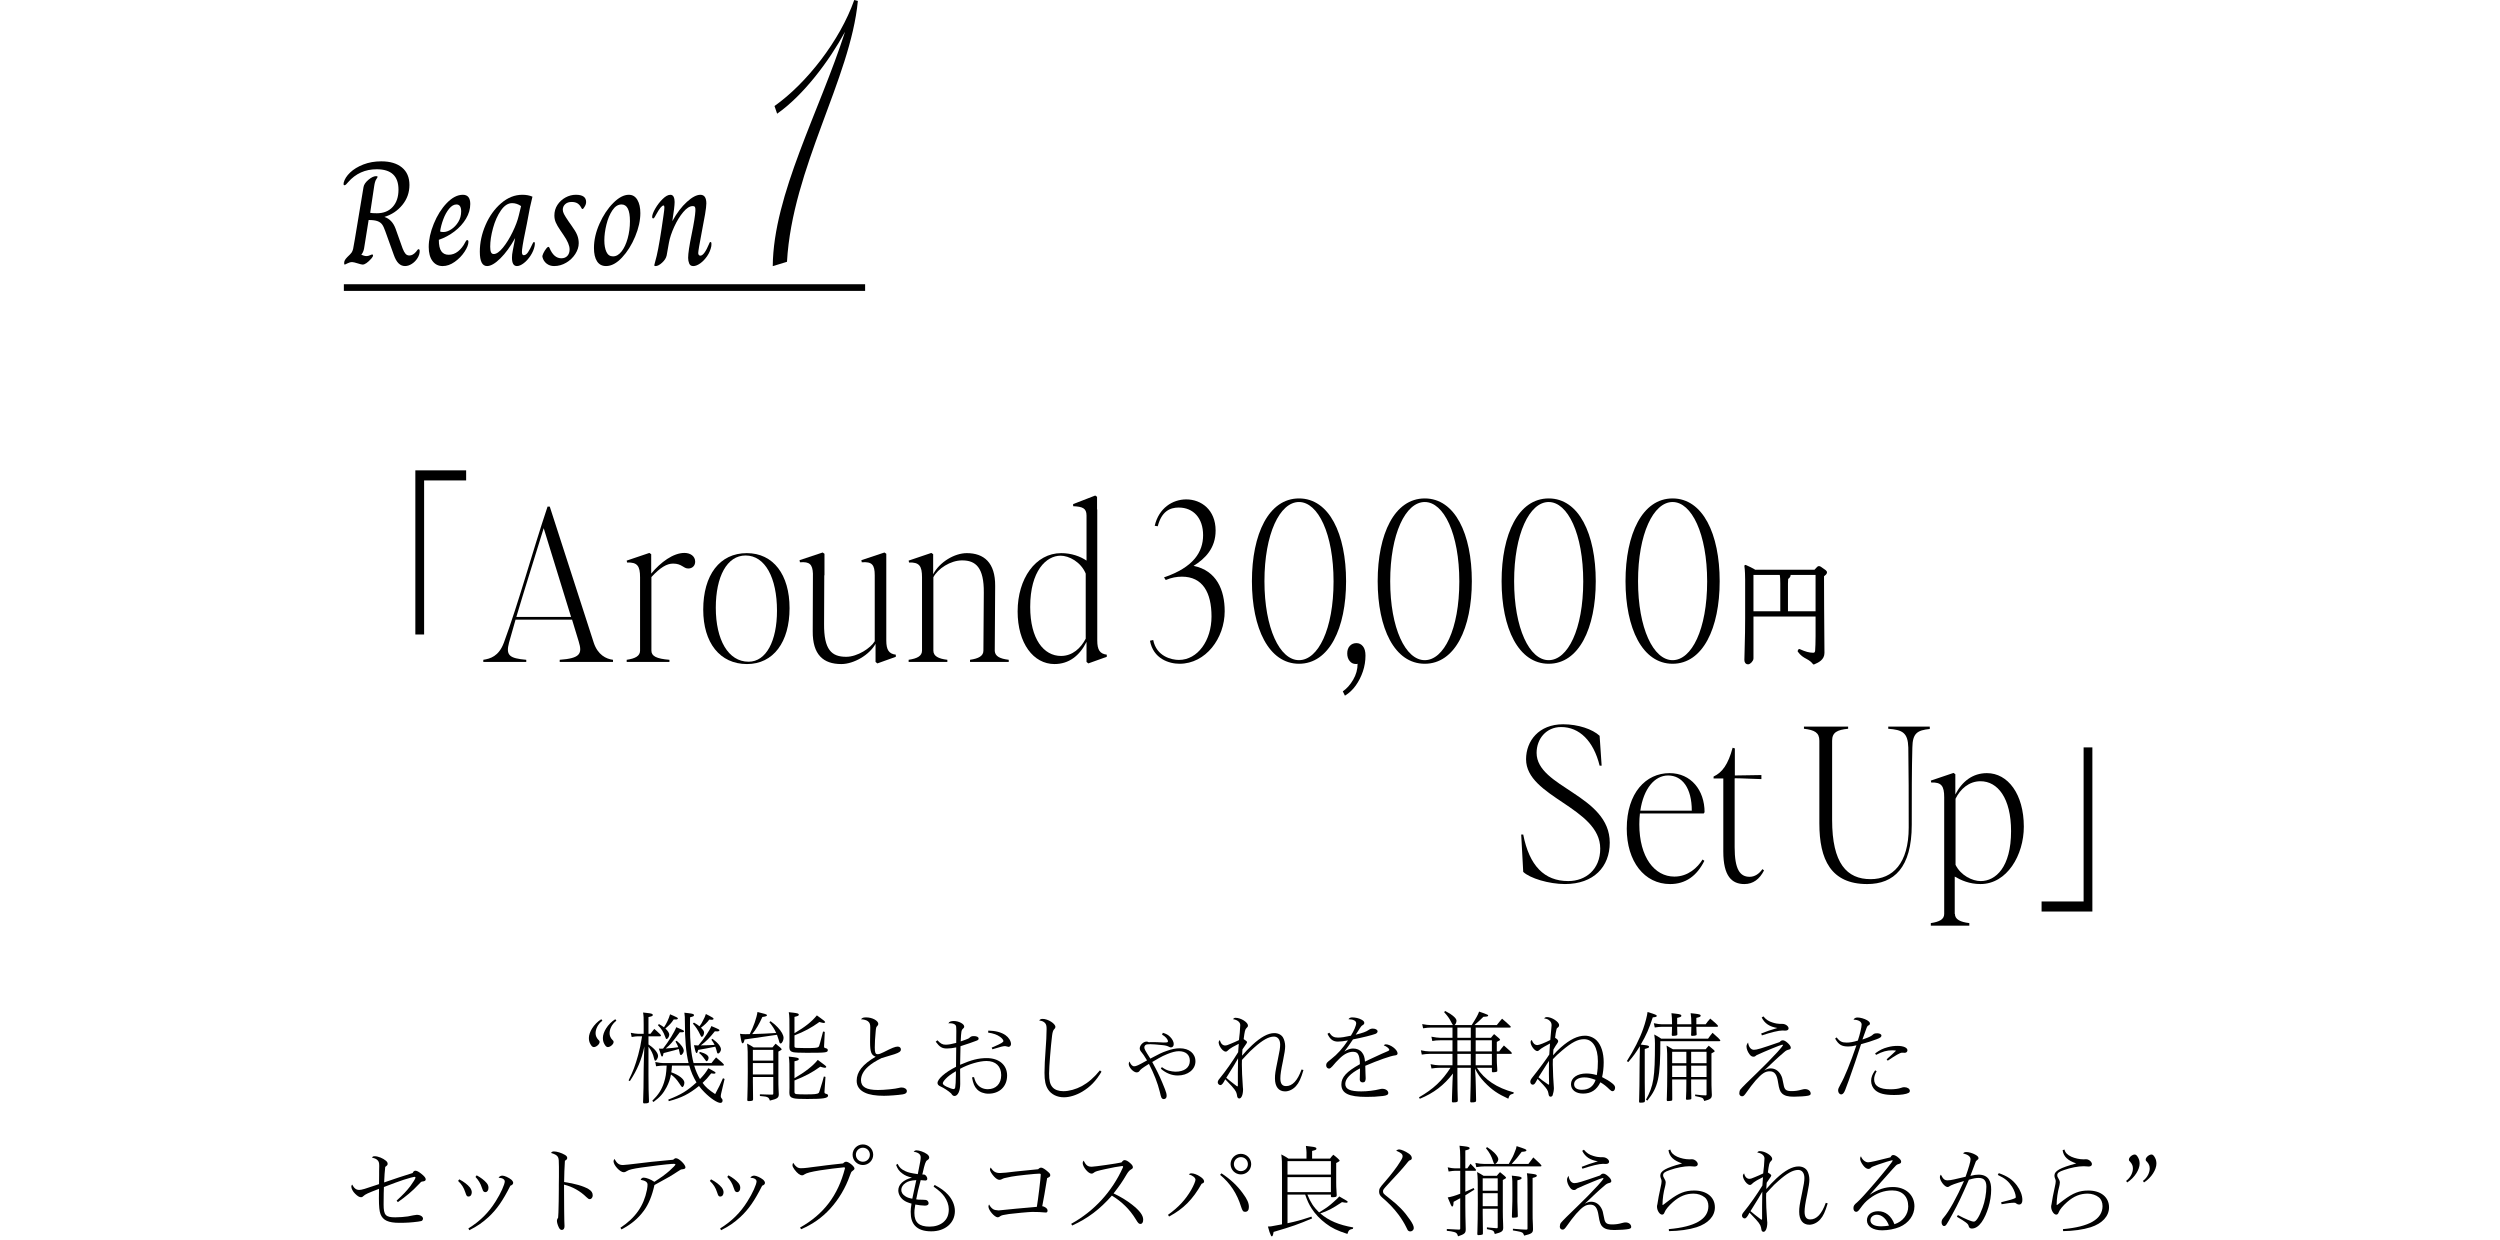 <?xml version="1.0" encoding="UTF-8"?>
<svg id="_レイヤー_2" data-name="レイヤー 2" xmlns="http://www.w3.org/2000/svg" width="375" height="186" viewBox="0 0 375 186">
  <g id="_基本" data-name="基本">
    <g>
      <g>
        <g>
          <path d="M90.358,153.104c-.735.555-1.02,1.32-1.02,1.875,0,.18.03.345.09.495.09.21.18.345.27.435.21.195.24.255.24.405,0,.33-.51.75-.855.75-.27,0-.405-.24-.555-.51-.15-.285-.195-.555-.195-.87,0-.84.705-2.07,1.86-2.805l.165.225ZM92.458,153.104c-.735.555-1.02,1.32-1.02,1.875,0,.18.03.345.09.495.09.21.18.345.27.435.21.195.24.255.24.405,0,.33-.51.75-.855.75-.27,0-.405-.24-.555-.51-.15-.285-.195-.555-.195-.87,0-.84.705-2.07,1.86-2.805l.165.225Z"/>
          <path d="M97.271,161.219c0,1.5.03,3.135.075,3.96v.06c0,.21-.15.27-.705.27-.15,0-.18-.045-.18-.255,0-.075,0-.195.015-.36.045-.78.06-2.34.075-4.604,0-.66.06-2.445.105-3.33-.405,1.965-1.065,3.525-2.175,5.205l-.195-.105c.705-1.44.975-2.16,1.44-3.81.255-.93.375-1.515.585-2.805h-.585c-.24,0-.57.03-.975.105l-.135-.63c.45.09.84.15,1.11.15h.825v-1.32c0-1.17,0-1.26-.09-1.875.285.045.51.06.645.075.615.06.81.135.81.285,0,.165-.06.195-.645.33v2.505h.3c.225-.3.36-.48.57-.735.33.27.45.39.585.525.12.105.21.195.225.21.135.12.195.195.195.27,0,.06-.06.105-.135.105h-1.74v1.23q.06.03.135.09c.795.54,1.305,1.185,1.305,1.65,0,.27-.255.69-.405.69-.105,0-.135-.06-.21-.375-.12-.6-.42-1.2-.825-1.725v4.215ZM100.796,159.839c-.045.615-.06.795-.105,1.005,1.185.42,1.965,1.05,1.965,1.56,0,.33-.165.66-.315.66q-.105,0-.51-.645c-.33-.51-.72-.915-1.185-1.245-.12.675-.33,1.275-.66,1.905-.51.96-.96,1.47-1.965,2.22l-.18-.18c.93-.915,1.41-1.665,1.755-2.73.255-.825.33-1.275.405-2.55h-.495c-.285,0-.615.03-1.095.105l-.12-.645c.54.12.93.165,1.215.165h3.78c-.39-1.605-.555-3.45-.555-6.3,0-.57,0-.66-.075-1.26.285.03.51.06.645.075.6.075.795.135.795.285,0,.165-.06.195-.585.33-.015.555-.015.99-.015,1.275,0,2.445.18,4.29.54,5.595h2.685c.18-.24.39-.51.69-.855.78.645,1.185,1.02,1.185,1.125,0,.06-.06.105-.135.105h-4.335c.21.72.555,1.5.87,2.025.645-.69.87-.975,1.26-1.635.225.12.39.225.51.285.345.165.57.33.57.405s-.105.135-.24.135c-.09,0-.18-.015-.42-.045-.585.735-.735.9-1.29,1.425.465.645.93,1.05,1.89,1.68.48-.885.825-1.575,1.17-2.385l.24.12-.51,2.16c-.045.18-.06.33-.06.45,0,.105.03.18.105.27.135.15.165.21.165.345,0,.225-.12.36-.33.36-.465,0-1.485-.675-2.4-1.605-.3-.3-.54-.57-.81-.93-1.545,1.23-2.55,1.74-4.53,2.28l-.075-.24c1.905-.735,2.865-1.32,4.23-2.58-.465-.765-.825-1.59-1.08-2.52h-2.595ZM98.846,153.614c.33.18.555.33.75.48.375-.54.72-1.275.915-1.95.24.105.435.18.555.24.405.165.615.3.615.375,0,.105-.12.165-.33.165h-.3c-.345.525-.66.87-1.245,1.35.39.375.585.69.585.93,0,.255-.225.645-.39.645-.105,0-.12-.03-.24-.375-.24-.675-.54-1.155-1.08-1.71l.165-.15ZM101.501,156.119c.675.555,1.065,1.11,1.065,1.515,0,.225-.255.615-.42.615-.12,0-.165-.09-.21-.375-.03-.165-.06-.315-.12-.525-.42.135-.93.27-1.305.36-.315.075-.51.135-.975.255-.09.45-.12.51-.225.51s-.105,0-.48-1.185c.21.015.27.015.375.015,0,0,.09,0,.255-.015.825-1.05,1.74-2.535,1.979-3.21.24.105.435.18.555.24.42.165.615.285.615.36,0,.12-.12.165-.375.165h-.27c-1.23,1.635-1.395,1.83-2.115,2.43,1.005-.075,1.335-.105,1.89-.195-.09-.255-.21-.51-.42-.855l.18-.105ZM104.096,153.389c.39.225.63.39.825.555.285-.375.33-.465.585-.975.03-.06.06-.12.075-.15.075-.12.075-.15.105-.21,0,0,0-.015.015-.03.075-.165.105-.24.18-.48.24.12.42.225.555.285.375.18.6.345.6.42,0,.105-.105.165-.255.165-.09,0-.18-.015-.39-.03-.285.405-.735.84-1.245,1.215.375.39.465.54.465.75,0,.27-.18.615-.33.615-.105,0-.12-.015-.27-.345-.315-.66-.615-1.125-1.08-1.635l.165-.15ZM104.171,157.094c-.03-.105-.045-.21-.075-.315q.345.03.645.045c.585-.69.78-.945,1.26-1.665.33-.48.585-.93.705-1.245.255.105.45.18.57.24.42.165.645.3.645.375,0,.12-.135.18-.345.18-.03,0-.12,0-.345-.015-.78.975-1.32,1.53-2.115,2.115.435,0,1.725-.045,2.07-.075-.12-.255-.225-.435-.48-.78l.165-.135c.84.63,1.275,1.17,1.275,1.605,0,.24-.24.6-.42.6-.12,0-.15-.045-.225-.375-.045-.195-.105-.375-.21-.645-.87.18-1.98.39-2.565.48-.03.075-.045.15-.06.195-.045.21-.09.27-.18.27-.045,0-.06-.015-.09-.06-.045-.06-.105-.255-.15-.465l-.075-.33ZM104.996,157.784c.84.225,1.29.54,1.29.885,0,.225-.15.51-.285.51-.075,0-.09,0-.24-.225-.345-.495-.57-.75-.9-1.005l.135-.165Z"/>
          <path d="M110.996,155.069c.315.045.495.06.81.06,0,0,.585-.015.66-.015.54-1.05,1.035-2.43,1.155-3.315,1.125.27,1.425.36,1.425.48,0,.135-.15.195-.69.27-.48,1.065-.945,1.86-1.53,2.565,1.05-.03,2.535-.09,3.6-.165-.225-.54-.51-.975-1.02-1.62l.18-.15c.54.405.81.63,1.065.915.57.6.885,1.17.885,1.605,0,.345-.24.825-.435.825-.135,0-.165-.045-.3-.555-.045-.165-.105-.33-.255-.75q-2.25.345-4.86.705c-.03.105-.045.18-.06.24-.075.24-.15.33-.24.33-.045,0-.075-.03-.105-.075-.045-.09-.105-.315-.15-.57l-.06-.39-.075-.39ZM112.931,162.149c0,.765.015,2.355.03,2.67v.075c0,.21-.135.27-.66.27-.18,0-.21-.03-.21-.255,0-.075,0-.18.015-.33.03-.765.06-2.37.06-3.825,0-3.15,0-3.36-.105-4.215.36.18.675.36.99.57h2.82c.18-.225.27-.345.465-.555.66.51.915.75.915.855q0,.075-.495.33v4.125c0,.66,0,.915.03,1.62.03.375.03.54.03.645,0,.54-.21.69-1.335.96-.105-.315-.195-.435-.375-.51-.15-.075-.24-.09-.54-.12-.33-.03-.525-.06-.585-.06v-.255c1.125.045,1.305.045,1.86.045.12,0,.15-.045.15-.165v-2.475h-3.06v.6ZM115.991,157.484h-3.06v1.605h3.06v-1.605ZM112.931,161.174h3.06v-1.71h-3.06v1.71ZM119.171,156.929c0,.195.075.24.39.255.195.015.855.03,1.275.03,1.29,0,1.725-.03,1.905-.15.105-.09.15-.165.255-.585.285-1.065.435-1.65.465-1.755l.255.06-.105,2.145v.045c0,.165.045.21.24.255.24.06.315.135.315.3,0,.36-.3.39-3.195.39-.99,0-1.71-.03-1.995-.09-.39-.09-.57-.315-.57-.72v-.15l.015-.57v-.645c0-3.09,0-3.27-.105-3.915.3.03.525.06.675.075.63.075.825.135.825.285,0,.165-.075.21-.645.345v2.445c1.605-.945,2.55-1.695,3.36-2.67.255.195.465.345.6.435.405.27.645.495.645.585,0,.045-.12.12-.21.12-.105,0-.345-.06-.66-.15-1.2.87-2.265,1.44-3.735,2.01v1.62ZM119.171,163.799c0,.195.09.285.285.315.225.03.75.045,1.35.045,1.395,0,1.785-.045,1.98-.21.075-.06.09-.105.225-.54.345-1.11.39-1.245.57-1.935l.24.06-.15,2.22v.06c0,.15.045.21.225.255.24.06.315.135.315.27,0,.39-.705.51-3.12.51-1.17,0-1.725-.03-2.025-.105-.465-.105-.66-.33-.66-.78v-.165l.015-.6v-.66c0-3.225,0-3.36-.105-4.05,1.275.135,1.5.195,1.5.375,0,.15-.09.195-.645.33v2.535c1.62-.945,2.775-1.845,3.495-2.745,1.02.75,1.275.945,1.275,1.035,0,.09-.09.15-.21.15s-.36-.06-.69-.165c-1.29.915-2.145,1.365-3.87,2.07v1.725Z"/>
          <path d="M129.943,152.609c.9,0,1.8.495,1.8.975,0,.105-.045.21-.15.315-.165.15-.195.27-.24.825-.09.885-.135,1.755-.135,2.4,0,.765.09,1.005.42,1.005.225,0,.42-.06.9-.3,1.26-.645,1.755-.84,2.115-.84.285,0,.48.165.48.42,0,.3-.21.465-.96.72q-.39.135-1.935.585c-.96.48-1.455.795-1.995,1.26-.705.615-1.095,1.335-1.095,2.04,0,1.02.78,1.485,2.55,1.485,1.005,0,2.61-.165,3.149-.315q.195-.06.405-.06c.435,0,.78.24.78.54,0,.27-.195.42-.645.495-.69.105-2.025.21-2.79.21-1.23,0-2.19-.15-2.85-.465-.825-.375-1.245-.99-1.245-1.785,0-1.35.885-2.46,2.85-3.615-.66-.225-.84-.69-.84-2.235,0-.24.015-.945.015-1.245.015-.405.015-.69.015-.87,0-.525-.075-.735-.345-.96-.195-.165-.6-.285-1.05-.3.21-.24.345-.285.795-.285Z"/>
          <path d="M143.445,154.589c0-.54-.015-.675-.105-.81-.15-.18-.42-.285-.795-.285h-.15c-.03.015-.075.015-.135.015.075-.15.12-.21.27-.27.15-.06.36-.09.525-.09.75,0,1.575.435,1.575.825,0,.135-.03.195-.165.315-.27.24-.285.39-.36,1.92q.105-.03.69-.24c.39-.135.54-.21.69-.36.18-.15.3-.195.63-.195.39,0,.675.15.675.36,0,.165-.075.24-.315.33q-.795.315-2.4.825c0,.105-.015,1.035-.06,2.79,1.695-.735,2.745-1.005,3.99-1.005,1.86,0,3.06,1.035,3.06,2.61,0,1.635-1.125,2.73-2.805,2.73-.675,0-1.305-.24-1.695-.645-.405-.42-.585-.855-.765-1.8l.3-.045c.165.585.285.84.525,1.125.375.45.915.69,1.545.69,1.23,0,2.01-.825,2.01-2.115,0-1.32-.825-2.115-2.205-2.115-1.08,0-2.745.495-3.959,1.17,0,.435.015,2.13.015,2.28,0,1.035-.36,1.8-.855,1.8-.195,0-.33-.105-.51-.39-.39-.36-1.095-.825-1.605-1.05-.3-.135-.435-.3-.435-.51,0-.6,1.14-1.605,2.775-2.43l.03-2.91c-.465.105-.975.165-1.395.165-.735,0-1.095-.225-1.68-1.02l.255-.21c.48.51.765.66,1.245.66.39,0,.825-.075,1.575-.27l.015-1.845ZM143.385,160.679c-.765.465-1.155.75-1.515,1.125-.3.315-.45.555-.45.69,0,.165.18.315.57.51.51.24.885.36,1.065.36.105,0,.195-.105.225-.24.06-.33.09-.885.105-1.875v-.57ZM148.245,154.589c1.065.015,1.95.255,2.565.675.495.345.84.885.84,1.35,0,.225-.18.42-.375.42-.03,0-.09-.015-.165-.045-.225-.06-.27-.075-.33-.075-.285,0-.54.06-1.92.48l-.105-.255c.15-.075.27-.12.36-.15,1.065-.465,1.395-.66,1.395-.84,0-.15-.21-.42-.51-.63-.435-.315-.975-.51-1.785-.63l.03-.3Z"/>
          <path d="M165.225,160.754c-.84,1.41-1.695,2.28-2.895,3-.915.54-1.905.84-2.745.84-1.02,0-1.89-.435-2.37-1.17-.39-.6-.54-1.32-.54-2.505,0-.435.03-1.2.045-1.59q.18-2.73.225-3.48c.03-.585.045-1.095.045-1.485,0-.45-.045-.645-.18-.84-.21-.27-.465-.39-.93-.45.135-.18.27-.24.525-.24.78,0,1.905.705,1.905,1.2,0,.12-.045.225-.165.33q-.24.21-.33.96c-.195,1.56-.45,4.71-.45,5.685,0,1.065.135,1.65.51,2.07.33.39.915.6,1.635.6.855,0,1.875-.285,2.775-.765.975-.54,1.8-1.26,2.7-2.355l.24.195Z"/>
          <path d="M174.425,154.919c.51.15.81.315,1.095.615.33.33.54.735.54,1.065,0,.315-.165.51-.405.51-.105,0-.18-.015-.3-.09-.285-.135-.525-.21-1.02-.255-.66-.075-1.5-.135-1.785-.135-.195,0-.42.015-.51.03-.225.03-.39.225-.39.435,0,.255.09.435.9,1.695,1.38-.735,1.725-.9,2.415-1.14.78-.285,1.395-.405,1.995-.405,1.425,0,2.355.78,2.355,1.965,0,1.215-1.14,2.115-2.655,2.115-.9,0-1.77-.345-2.535-1.02l.15-.24c.39.285.69.435,1.05.54.27.075.735.15.975.15,1.35,0,2.175-.615,2.175-1.635,0-.9-.615-1.44-1.65-1.44-.465,0-1.065.15-1.74.435-.39.15-.915.405-1.275.615q-.645.375-.975.57.165.33.525.99c.405.765.84,1.71,1.38,3.075.195.495.255.75.255,1.035s-.18.465-.435.465c-.165,0-.285-.09-.375-.285q-.06-.12-.225-.84c-.3-1.245-.87-2.715-1.62-4.155-1.035.645-1.29.84-1.455,1.11-.06.09-.24.165-.39.165-.48,0-1.185-.75-1.185-1.275,0-.105.03-.225.12-.36.15.435.42.72.69.72.3,0,.6-.135,1.935-.885-.525-.84-.57-.915-.795-1.185-.21-.24-.3-.42-.3-.615,0-.48.54-1.02,1.005-1.02.135,0,.21.015.33.09.255-.015.435-.015.57-.015.465,0,.795.015,1.665.06h.09c.48,0,.57-.03.57-.165,0-.315-.36-.72-.885-1.02l.12-.27Z"/>
          <path d="M195.519,160.499c-.375,1.275-.675,1.92-1.125,2.415-.435.495-1.065.795-1.635.795-.96,0-1.515-.705-1.515-1.935,0-.66.045-.975.42-2.79.285-1.32.36-1.845.36-2.295,0-.75-.36-1.2-.93-1.2-.78,0-1.695.51-2.97,1.65-.42.36-.84.765-1.185,1.155q-.075.06-.555.6c-.015.015-.045.06-.09.105-.015.255-.015.405-.015.66,0,.9.045,1.89.15,3.39.03.195.03.24.03.345,0,.81-.24,1.38-.57,1.38-.135,0-.255-.105-.3-.27-.03-.105-.045-.165-.075-.405-.09-.42-.345-.78-1.395-1.86-.105-.105-.18-.195-.33-.345-.315.63-.525.87-.72.87-.21,0-.405-.195-.405-.405,0-.18.075-.345.285-.585.81-.975,2.04-2.73,2.775-3.945q.03-.18.09-1.26c-.33.165-.63.33-.915.48q-.57.345-.69.495c-.135.15-.225.195-.36.195-.285,0-.675-.375-.915-.87-.06-.135-.135-.375-.135-.465,0-.165.06-.285.18-.405.075.285.09.315.225.525.12.165.345.3.54.3.21,0,.435-.06.885-.27q.15-.075.6-.255c.18-.09.42-.195.615-.285q.03-.195.06-.57c0-.045.03-.255.06-.525.045-.57.075-.93.075-1.155,0-.435-.435-.795-1.08-.885.105-.165.21-.21.39-.21.78,0,1.845.675,1.845,1.155,0,.15-.045.225-.225.39-.195.18-.27.465-.42,1.65.36.225.51.36.51.465,0,.075-.09.21-.3.51-.135.195-.225.33-.39.57-.015.255-.015.33-.06.945.36-.435,1.02-1.14,1.515-1.59,1.29-1.2,2.385-1.8,3.315-1.8.585,0,1.05.24,1.305.645.195.315.33.855.33,1.32s-.09,1.05-.345,2.295c-.27,1.26-.375,1.995-.375,2.535,0,.78.27,1.155.855,1.155.945,0,1.71-.795,2.325-2.49l.285.075ZM184.164,161.309c-.03.06-.075.12-.225.36.48.405.765.63,1.545,1.23.06.045.09.06.12.06.045,0,.075-.03.075-.105v-1.935c0-.69.015-1.8.03-2.175-.225.435-.72,1.26-1.545,2.565Z"/>
          <path d="M203.996,160.259c-1.44.75-2.205,1.56-2.205,2.325,0,.795.72,1.125,2.4,1.125.915,0,1.995-.135,2.76-.33.18-.045.27-.06.39-.06.51,0,.9.27.9.63,0,.255-.225.375-.81.45-.945.105-1.545.135-2.445.135-2.7,0-3.78-.54-3.78-1.875,0-1.08.78-1.92,2.775-3.03v-.12c0-.405-.075-.9-.165-1.155-.135-.405-.405-.585-.855-.585-.675,0-1.365.345-2.055,1.035-.42.405-.645.66-1.05,1.14-.18.21-.36.345-.495.345-.24,0-.435-.21-.435-.48,0-.33.075-.42.75-.945.93-.72,1.71-1.59,2.52-2.805-.645.12-1.125.18-1.515.18-.72,0-1.185-.345-1.56-1.17l.27-.165c.39.57.705.735,1.305.735.465,0,1.005-.075,1.935-.285.465-.735.795-1.515.795-1.875s-.42-.57-1.155-.6c.12-.18.3-.27.54-.27.495,0,1.02.12,1.425.345.3.165.405.3.405.48,0,.135-.06.225-.225.33-.18.105-.255.18-.435.465-.24.405-.375.585-.63.975,1.125-.285,1.545-.435,1.935-.705.225-.15.39-.21.63-.21.42,0,.72.18.72.42,0,.15-.135.3-.33.375-.525.195-2.01.57-3.36.825-.54.81-.87,1.275-1.29,1.815.435-.285.885-.45,1.29-.45.57,0,1.05.21,1.335.57.3.375.42.735.465,1.395q.12-.06.66-.315c.42-.21,1.305-.615,1.845-.855.42-.18.72-.315.765-.33.09-.045.15-.06.165-.075.15-.06.21-.12.21-.195,0-.195-.45-.54-.825-.66.105-.12.18-.165.285-.165.72,0,1.785.81,1.785,1.365,0,.165-.135.285-.39.3-.615.06-2.535.735-4.455,1.56.015.375.015.585.03,1.08.015.36.03.63.03.795,0,.42-.135.615-.435.615-.285,0-.45-.165-.45-.42l.03-1.35v-.33Z"/>
          <path d="M215.907,160.169c-.33,0-.705.03-1.185.105l-.135-.645c.495.105.945.165,1.32.165h1.965v-1.71h-3.495c-.3,0-.63.03-1.11.105l-.135-.645c.48.105.9.165,1.245.165h3.495v-1.665h-1.86c-.42,0-.795.03-1.17.105l-.135-.645c.57.105,1.005.165,1.305.165h1.86v-1.53h-3.225c-.33,0-.705.03-1.185.105l-.135-.63c.525.105.96.15,1.32.15h3.3q-.075-.06-.3-.51c-.255-.51-.51-.855-1.035-1.44l.165-.165c.69.375.87.48,1.14.705.375.3.555.555.555.75,0,.255-.12.525-.3.66h2.58c.66-1.035.96-1.575,1.11-2.025.54.18.99.345,1.215.45.12.06.15.075.15.135,0,.135-.165.18-.72.195-.54.54-.735.72-1.35,1.245h3.36c.39-.495.57-.72.795-.96.405.345.765.66,1.08.96.195.18.225.21.225.27s-.06.105-.135.105h-5.13v1.53h2.295c.09-.135.285-.36.465-.555.645.525.9.765.9.84s0,.075-.495.33v1.425h.36c.27-.36.465-.615.705-.885.93.795,1.2,1.065,1.2,1.155,0,.06-.06.105-.135.105h-2.13v.78c0,.42.015.78.06,1.335.015.21.015.33.015.39,0,.09-.015.135-.075.165-.06.045-.36.09-.585.09-.105,0-.15-.06-.15-.18v-.495h-2.25c1.14,1.785,3,3.015,5.535,3.69l-.06.195c-.51.12-.585.195-.765.75-1.605-.735-2.459-1.32-3.57-2.475-.615-.645-1.02-1.23-1.425-2.04,0,.045,0,.09.015.195q.09,1.14.105,2.445c0,.33.03,1.695.045,2.085v.075c0,.21-.15.27-.705.27-.135,0-.18-.045-.18-.21,0-.045,0-.18.015-.33.03-.885.075-2.85.075-4.005v-.645h-2.01v1.29c0,1.215.03,2.955.06,3.57v.06c0,.21-.15.27-.705.27-.135,0-.18-.045-.18-.195,0-.075.015-.315.015-.645q.03-.675.075-2.295c.015-.345.03-.72.075-1.2-1.365,1.77-2.895,2.94-4.98,3.795l-.12-.225c2.145-1.23,3.465-2.475,4.725-4.425h-1.665ZM218.608,155.669h2.01v-1.53h-2.01v1.53ZM220.617,156.044h-2.01v1.665h2.01v-1.665ZM218.608,159.794h2.01v-1.71h-2.01v1.71ZM223.782,156.044h-2.43v1.665h2.43v-1.665ZM221.352,159.794h2.43v-1.71h-2.43v1.71Z"/>
          <path d="M233.039,162.494c.015.135.045.525.045.735,0,.33-.09.795-.195,1.08-.045.105-.165.195-.285.195-.135,0-.24-.075-.27-.195-.03-.075-.045-.12-.075-.315-.075-.435-.225-.66-.78-1.275-.225-.24-.75-.795-.84-.885q-.045.06-.315.555c-.135.225-.255.315-.42.315-.195,0-.36-.195-.36-.435,0-.21.09-.375.36-.72.87-1.08,2.189-2.865,2.49-3.375.045-.81.06-1.11.105-1.65q-.45.225-.87.48-.51.285-.72.495c-.09.09-.21.165-.3.165-.405,0-1.02-.81-1.02-1.35,0-.135.06-.24.18-.315.165.495.465.765.84.765.24,0,1.125-.345,1.935-.765.03-.225.195-2.04.195-2.19,0-.3-.075-.495-.3-.705-.225-.21-.45-.3-.81-.33.09-.15.21-.21.435-.21.705,0,1.8.72,1.8,1.185,0,.195-.03.255-.255.435-.12.075-.12.12-.255.81-.045.225-.075.45-.09.675.3.18.465.345.465.51,0,.105-.045.195-.18.39-.15.195-.24.36-.54.87-.03.435-.03.51-.045.855.285-.345.795-.87,1.17-1.185,1.365-1.2,2.52-1.755,3.615-1.755.66,0,1.305.27,1.755.72.675.69,1.05,1.845,1.05,3.27,0,.81-.09,1.575-.24,2.22.66.33,1.05.57,1.515.93.33.27.435.435.435.675,0,.27-.165.51-.36.51-.15,0-.27-.06-.45-.24-.54-.525-.84-.765-1.395-1.095-.555,1.14-1.395,1.695-2.595,1.695-1.095,0-1.815-.555-1.815-1.41,0-.945.945-1.605,2.295-1.605.525,0,1.005.075,1.575.24.135-.81.165-1.275.165-2.07,0-2.07-.78-3.315-2.07-3.315-.945,0-1.815.45-3.315,1.71-.57.48-.945.825-1.365,1.29q-.015.57-.015.765c0,.39.03,1.245.06,1.875l.06.975ZM232.184,162.644c.045.03.105.06.135.06.03,0,.03-.015.045-.105q-.03-1.41-.03-1.575c0-.39.015-1.785.015-1.89-.075.135-.12.18-.3.45-.225.33-1.11,1.74-1.275,2.01.24.225.765.615,1.41,1.05ZM237.644,161.609c-.915,0-1.53.42-1.53,1.02,0,.54.42.84,1.17.84,1.035,0,1.725-.495,2.055-1.485-.78-.285-1.155-.375-1.695-.375Z"/>
          <path d="M244.028,159.164c1.05-1.635,1.95-3.39,2.46-4.875.315-.87.585-1.95.645-2.49,1.215.375,1.38.45,1.38.585s-.105.165-.6.225c-.555,1.71-.975,2.67-1.8,4.08.18.03.3.045.48.06.585.06.765.12.765.255,0,.15-.03.165-.645.345v4.979c0,.585.015,1.5.03,2.715v.09c0,.21-.15.27-.705.27-.15,0-.18-.045-.18-.255,0-.045,0-.135.015-.27.03-.72.06-2.7.075-6.045,0-.12,0-.36.015-.66,0-.315.015-.57.015-.735v-.51c-.63,1.02-.945,1.47-1.74,2.385l-.21-.15ZM249.053,156.179c0,5.475-.3,6.854-1.95,8.91l-.21-.135c1.155-2.1,1.35-3.315,1.35-8.43,0-.54-.015-.69-.105-1.35.405.21.615.345,1.05.63h7.02c.195-.285.42-.585.675-.885.75.645,1.17,1.065,1.17,1.155,0,.06-.06.105-.135.105h-8.865ZM249.293,154.019c-.27,0-.6.03-1.08.105l-.135-.645c.48.105.885.165,1.215.165h1.515q0-1.02-.09-1.665c.3.03.525.06.66.075.645.075.825.135.825.3,0,.15-.075.195-.63.33v.96h2.13q0-1.035-.105-1.665c.3.03.525.06.675.075.63.075.825.135.825.285,0,.165-.075.21-.645.345v.96h1.395c.21-.3.405-.555.69-.855.675.555,1.17,1.02,1.17,1.11,0,.075-.06.12-.135.12h-3.12v.135c0,.255,0,.36.03.75.015.12.015.18.015.225,0,.09-.015.135-.075.165-.06.045-.375.09-.6.09-.12,0-.165-.045-.165-.21,0-.03,0-.09.015-.18.015-.27.015-.585.03-.975h-2.13v.135c0,.18.015.495.03.93v.045c0,.09-.015.135-.075.165-.06.045-.375.09-.6.09-.12,0-.165-.045-.165-.21,0-.03,0-.09.015-.18.015-.27.015-.585.03-.975h-1.515ZM250.823,162.224c0,.45,0,1.275.015,2.505v.18c0,.105-.015.15-.06.18-.06.03-.39.075-.6.075-.135,0-.165-.045-.165-.255,0-.06,0-.165.015-.33.03-.675.06-2.355.06-3.705,0-3,0-3.195-.105-4.035.39.21.675.375.96.555h4.905c.135-.18.3-.36.465-.54.765.63.885.735.885.825,0,.075-.045.105-.48.33v3.975c0,.66,0,.915.03,1.59.03.36.03.54.03.645,0,.525-.195.69-1.14.93-.09-.27-.15-.375-.3-.465-.075-.045-.27-.105-.57-.165-.27-.045-.435-.09-.495-.105v-.24c.81.105,1.17.135,1.56.135.12,0,.15-.03.15-.165v-2.22h-2.31v.57c0,1.005,0,1.155.03,2.205v.045c0,.075-.015.12-.06.15-.06.03-.375.075-.6.075-.105,0-.15-.06-.15-.195,0-.03,0-.105.015-.195.03-.555.045-1.215.045-2.085v-.57h-2.13v.3ZM252.953,159.479v-1.71h-2.13v1.71h2.13ZM252.953,161.549v-1.695h-2.13v1.695h2.13ZM253.673,157.769v1.71h2.31v-1.71h-2.31ZM253.673,159.854v1.695h2.31v-1.695h-2.31Z"/>
          <path d="M265.589,160.259c.645,0,1.17.33,1.515.93.21.375.255.555.435,1.5.135.795.375.975,1.245.975.465,0,.93-.06,1.44-.21.285-.075.39-.09.525-.09.495,0,.855.285.855.69,0,.15-.12.24-.39.3-.345.075-1.38.15-2.13.15-.885,0-1.395-.135-1.77-.48-.3-.27-.45-.675-.6-1.65-.18-1.215-.525-1.68-1.26-1.68-.675,0-1.17.33-2.1,1.365-.39.45-.975,1.2-1.35,1.755-.36.51-.48.63-.69.63-.24,0-.42-.18-.42-.435,0-.225.06-.45.165-.585.15-.21,1.2-1.26,2.535-2.535.93-.885,2.235-2.22,3.015-3.075.42-.465.84-.975.84-1.02,0-.06-.045-.09-.12-.09-.18,0-2.55.975-3.825,1.56-.195.18-.315.24-.48.24-.24,0-.435-.12-.63-.405-.255-.345-.42-.795-.42-1.125,0-.21.075-.375.24-.6.075.66.42,1.095.87,1.095s1.035-.18,3.855-1.155c.18-.195.3-.27.465-.27.21,0,.405.105.705.36.33.285.51.555.51.75,0,.135-.075.225-.24.27-.36.09-.48.15-.765.405-.57.48-1.065.93-1.35,1.2q-1.095,1.05-1.62,1.53c.405-.225.66-.3.945-.3ZM264.508,152.459c.39.48.81.75,1.41.93.36.12.825.195,1.08.195h.375c.45,0,.915.345.915.675,0,.195-.18.33-.45.33h-.18c-.135-.015-.15-.015-.285-.015-.57,0-1.74.285-3.09.735l-.105-.285c.78-.315,1.395-.525,2.43-.825-1.185-.195-1.905-.675-2.355-1.575l.255-.165Z"/>
          <path d="M275.48,155.609c.495.615.81.78,1.515.78.465,0,.93-.075,1.68-.3.315-.93.57-2.04.57-2.415,0-.42-.495-.72-1.215-.72.09-.21.3-.33.6-.33.42,0,1.035.18,1.425.405.3.18.435.33.435.495,0,.12-.06.21-.18.27-.18.075-.21.135-.315.375-.105.27-.255.705-.63,1.755.165-.045.285-.09.36-.12.675-.24.975-.39,1.215-.615.15-.15.315-.195.66-.195.36,0,.615.15.615.345,0,.21-.18.345-.705.54-.75.285-1.47.51-2.355.75-.645,2.025-1.08,3.285-1.845,5.445-.525,1.44-.615,1.665-.75,1.845-.12.165-.255.24-.375.24-.255,0-.465-.255-.465-.585,0-.24.06-.375.36-.93.63-1.095,1.485-3.21,2.385-5.85-.51.135-.855.18-1.215.18-1.005,0-1.455-.27-1.98-1.185l.21-.18ZM281.495,160.679c-.255.465-.375.84-.375,1.215,0,1.005.81,1.5,2.445,1.5.63,0,1.215-.075,1.62-.225.21-.075.3-.09.465-.09.45,0,.825.24.825.54,0,.15-.06.24-.195.315-.345.195-1.14.315-2.145.315-1.44,0-2.28-.21-2.865-.735-.375-.345-.6-.84-.6-1.38s.18-.99.6-1.59l.225.135ZM281.27,158.009c.705-.51,1.155-.735,1.89-.93.495-.135.915-.195,1.485-.195.87,0,1.47.27,1.47.66,0,.21-.165.375-.39.375l-.435-.015q-.39,0-2.13,1.2l-.165-.21q.21-.18.705-.63c.135-.105.21-.18.63-.585.03-.015.045-.045.045-.06v-.015c0-.015-.015-.015-.06-.03-.165-.015-.285-.03-.45-.03-.825,0-1.485.18-2.46.69l-.135-.225Z"/>
          <path d="M59.491,180.094c.99-.915,1.485-1.425,2.07-2.19.42-.57.765-1.125.765-1.275,0-.06-.06-.105-.15-.105q-.21,0-1.65.45c-.6.195-1.575.555-2.939,1.08q0,.225-.03.975c0,.315-.015,1.2-.015,1.65,0,1.605.3,1.92,1.755,1.92.615,0,1.365-.06,1.875-.135.015,0,.285-.06.825-.165q.375-.075.525-.075c.525,0,.93.255.93.585,0,.075-.06.21-.12.27-.075.075-.135.09-.615.165-1.02.135-1.755.18-2.805.18-1.665,0-2.475-.375-2.835-1.305-.165-.435-.24-1.14-.24-2.385,0-.405,0-.78.015-1.41-1.725.66-2.04.81-2.354,1.095-.135.135-.21.165-.33.165-.255,0-.525-.15-.9-.525-.33-.315-.57-.765-.57-1.08,0-.09.03-.165.12-.3.315.585.615.81,1.065.81.36,0,.81-.135,2.97-.87q0-.48.015-1.32v-.63c.015-.375.015-.675.015-.78,0-.525-.075-.72-.33-.93-.18-.15-.375-.225-.765-.33.135-.165.21-.195.435-.195.48,0,1.23.3,1.665.675.18.15.255.3.255.45,0,.18-.03.225-.36.48-.075.66-.12,1.35-.165,2.325,1.68-.585,2.79-.945,4.275-1.41.12-.255.24-.345.42-.345h.03c.21.015.465.15.825.435.495.39.69.645.69.855,0,.195-.15.3-.525.33-.15.015-.195.06-.615.51-.75.825-1.92,1.815-3.045,2.58l-.18-.225Z"/>
          <path d="M68.892,176.899c.705.375,1.23.78,1.59,1.215.165.21.285.495.285.72,0,.39-.195.645-.495.645-.24,0-.3-.09-.48-.645-.24-.72-.525-1.17-1.08-1.695l.18-.24ZM70.257,184.264c1.74-1.08,3.044-2.37,4.095-4.065.75-1.17,1.365-2.55,1.365-3,0-.165-.135-.33-.375-.435-.075-.03-.24-.075-.345-.075q-.15-.015-.21-.03c.09-.18.33-.315.57-.315.315,0,.945.285,1.335.6.18.165.285.33.285.48,0,.195-.135.33-.42.435-1.155,2.28-2.025,3.525-3.255,4.68-.93.855-1.709,1.395-2.91,1.995l-.135-.27ZM71.502,176.299c.63.345,1.125.72,1.485,1.14.195.225.285.465.285.735,0,.39-.195.645-.465.645-.15,0-.27-.075-.36-.225-.045-.09-.045-.105-.165-.435-.195-.63-.51-1.14-.96-1.62l.18-.24Z"/>
          <path d="M83.839,175.024c0-.9-.03-1.2-.12-1.41-.135-.3-.39-.465-1.065-.675.12-.165.21-.225.435-.225.435,0,1.125.21,1.635.51.24.135.36.285.36.465,0,.165-.09.285-.345.42-.075,1.17-.105,2.01-.12,3.195,1.59.225,2.895.6,3.675,1.065.435.27.615.54.615.945,0,.3-.195.555-.435.555-.165,0-.24-.045-.51-.3-.93-.915-2.1-1.575-3.36-1.875.015,3.735.03,4.845.045,5.445.015.345.03.63.03.78,0,.36-.15.57-.39.57-.21,0-.345-.12-.48-.405-.18-.39-.27-.735-.27-.975,0-.15.045-.27.18-.465q.03-.24.045-.75c0-.045,0-.255.015-.54.03-.69.03-1.47.045-3v-.66l.015-1.17v-1.5Z"/>
          <path d="M93.065,184.159c2.25-1.485,3.495-3.27,3.975-5.67.075-.435.09-.57.09-.795,0-.375-.315-.6-1.035-.72.09-.21.24-.33.465-.33.375,0,1.14.3,1.59.63,1.035-.66,1.665-1.125,2.265-1.65.57-.51.9-.855.9-.96,0-.045-.045-.075-.15-.075-.045-.015-.09-.015-.105-.015h-.03c-.03,0-.075,0-.15.015h-.135c-.735.045-2.97.315-4.545.54-1.245.18-1.875.33-2.13.51-.195.135-.36.195-.525.195-.54,0-1.515-1.05-1.515-1.635,0-.12.045-.225.135-.36.375.675.69.915,1.275.915.15,0,.42-.03.84-.075.45-.045.795-.09,1.035-.12q.615-.075,2.415-.285c.81-.09,1.65-.165,3.24-.315.225-.195.285-.225.435-.225.435,0,1.41.945,1.41,1.365,0,.165-.12.255-.405.285s-.315.045-.735.33c-.84.57-1.785,1.11-3.51,2.04-.36,1.635-.885,2.895-1.59,3.855-.855,1.17-1.92,2.055-3.36,2.805l-.15-.255Z"/>
          <path d="M106.659,176.899c.705.375,1.23.78,1.59,1.215.165.21.285.495.285.72,0,.39-.195.645-.495.645-.24,0-.3-.09-.48-.645-.24-.72-.525-1.17-1.08-1.695l.18-.24ZM108.024,184.264c1.74-1.08,3.044-2.37,4.095-4.065.75-1.17,1.365-2.55,1.365-3,0-.165-.135-.33-.375-.435-.075-.03-.24-.075-.345-.075q-.15-.015-.21-.03c.09-.18.33-.315.57-.315.315,0,.945.285,1.335.6.18.165.285.33.285.48,0,.195-.135.33-.42.435-1.155,2.28-2.025,3.525-3.255,4.68-.93.855-1.709,1.395-2.91,1.995l-.135-.27ZM109.269,176.299c.63.345,1.125.72,1.485,1.14.195.225.285.465.285.735,0,.39-.195.645-.465.645-.15,0-.27-.075-.36-.225-.045-.09-.045-.105-.165-.435-.195-.63-.51-1.14-.96-1.62l.18-.24Z"/>
          <path d="M120.013,184.129c3.555-1.995,5.7-4.83,6.735-8.895v-.03c0-.075-.045-.105-.165-.105-1.005.09-2.355.27-3.57.45-1.38.225-2.025.39-2.355.615-.135.105-.225.135-.33.135-.33,0-.735-.3-1.155-.87-.21-.285-.3-.48-.3-.645,0-.135.03-.24.105-.36.375.585.69.81,1.155.81.3,0,.66-.03,1.02-.075.15-.015.39-.045.675-.09q.525-.06,1.2-.15c.225-.03.54-.075.915-.12.465-.06.525-.06.885-.105q.345-.03,1.635-.18c.165-.18.3-.255.465-.255.39,0,1.245.705,1.245,1.02,0,.12-.09.225-.315.375-.15.09-.225.225-.375.675-.645,1.845-1.68,3.585-2.955,4.98-1.23,1.35-2.67,2.355-4.365,3.075l-.15-.255ZM130.978,173.209c0,.855-.69,1.545-1.545,1.545s-1.545-.69-1.545-1.545.69-1.545,1.545-1.545,1.545.69,1.545,1.545ZM128.383,173.209c0,.585.465,1.05,1.05,1.05s1.05-.465,1.05-1.05-.465-1.05-1.05-1.05-1.05.465-1.05,1.05Z"/>
          <path d="M138.568,176.179c.255,0,.525.33.525.66,0,.135-.12.24-.285.24-.12,0-.45-.03-.705-.06q-.09.33-.405,1.59c-.09.375-.105.48-.21,1.02q-.045.195-.06.27.06,0,.33.045c.075,0,.195,0,.645.015.405.015.54.03.63.09.165.09.255.255.255.465,0,.195-.21.33-.54.33s-1.05-.075-1.455-.165c-.135.855-.135.9-.135,1.26,0,1.425.705,2.055,2.28,2.055.825,0,1.515-.225,2.04-.645.585-.495.84-1.095.84-1.98,0-.6-.255-1.335-.675-1.905-.375-.51-.795-.9-1.605-1.47l.15-.255c.915.48,1.47.885,1.995,1.44.66.705,1.05,1.605,1.05,2.475,0,1.785-1.455,3.045-3.54,3.045-1.11,0-1.905-.27-2.43-.825-.465-.51-.66-1.14-.66-2.115,0-.315.03-.6.12-1.215-.6-.18-.9-.3-1.23-.555-.45-.345-.75-.9-.75-1.425,0-.885.75-1.59,2.04-1.92-.675-.165-1.065-.345-1.425-.615-.48-.345-.72-.675-.945-1.29l.225-.165c.27.555.555.825,1.185,1.11.42.195.795.285,1.845.435.405-2.01.435-2.205.435-2.535,0-.435-.36-.72-1.05-.825.105-.135.255-.21.405-.21.45,0,1.155.255,1.575.555.225.165.345.345.345.51,0,.18-.075.285-.315.435-.21.12-.375.585-.645,1.83q-.045.18-.075.285c.045.015.075.015.105.015h.12ZM136.964,179.239c.045-.255.21-1.005.48-2.22-.795.045-1.2.15-1.605.42-.405.27-.645.66-.645,1.035,0,.39.195.705.6.96.3.195.51.27,1.05.375.03-.135.045-.21.12-.57Z"/>
          <path d="M156.367,180.934c.135,0,.495.18.615.315.105.105.15.21.15.33,0,.195-.075.3-.24.3-.075,0-.165,0-.255-.015-.375-.045-1.035-.075-1.8-.075-.465,0-2.7.21-3.495.315-.84.12-1.125.195-1.29.315-.15.12-.27.18-.39.18-.465,0-1.395-1.065-1.395-1.605,0-.105.03-.21.09-.33.21.375.39.57.63.72q.24.15.795.18c.36-.03.72-.06,1.065-.105.525-.06,2.55-.255,3.195-.3q.84-.075,1.485-.135c.165-.9.585-4.365.585-4.83,0-.105-.06-.15-.195-.15-.585,0-3.525.315-4.2.45-1.14.225-1.17.24-1.395.36-.12.075-.255.12-.39.12-.24,0-.495-.15-.81-.48-.345-.375-.63-.84-.63-1.05,0-.09.045-.21.105-.315.405.615.765.825,1.41.825.21,0,.66-.03.885-.06.945-.12,1.2-.15,4.83-.51.18-.18.315-.24.465-.24.195,0,.585.24,1.02.63.285.255.33.315.33.525,0,.165-.075.24-.465.42-.405,2.46-.42,2.565-.735,4.215h.03Z"/>
          <path d="M160.678,183.574c3.465-1.92,6.12-4.83,7.755-8.445.015-.075.03-.105.03-.12,0-.075-.045-.105-.15-.105-.375.03-1.68.27-2.46.45-1.305.285-1.59.375-1.785.555-.09.09-.21.135-.345.135-.48,0-1.32-1.005-1.32-1.59,0-.12.045-.24.135-.36.375.72.63.915,1.23.915.405,0,3.87-.495,4.455-.645.21-.27.315-.345.465-.345.225,0,.48.135.81.42.315.27.435.45.435.66,0,.12-.075.21-.27.315q-.33.165-.69.78c-.63,1.08-1.02,1.635-1.935,2.82,1.065.495,2.01,1.08,2.79,1.695,1.155.915,1.65,1.59,1.65,2.25,0,.39-.15.63-.405.63-.24,0-.345-.09-.72-.72-.87-1.425-2.07-2.625-3.57-3.525-1.815,2.055-3.615,3.42-5.955,4.485l-.15-.255Z"/>
          <path d="M175.198,182.224c1.59-1.14,2.64-2.28,3.495-3.765.345-.6.63-1.29.63-1.5,0-.3-.42-.645-.99-.795.105-.12.21-.165.39-.165.345,0,.87.195,1.305.495.405.255.585.495.585.72,0,.165-.045.21-.375.36-1.334,2.355-2.715,3.75-4.875,4.905l-.165-.255ZM183.223,175.999c1.335.885,2.34,1.815,3.18,2.97.69.93.93,1.485.93,2.085,0,.465-.195.72-.57.72-.285,0-.405-.15-.6-.765-.615-1.98-1.635-3.525-3.15-4.785l.21-.225ZM187.678,174.619c0,.855-.69,1.545-1.545,1.545s-1.545-.69-1.545-1.545.69-1.545,1.545-1.545,1.545.69,1.545,1.545ZM185.083,174.619c0,.585.465,1.05,1.05,1.05s1.05-.465,1.05-1.05-.465-1.05-1.05-1.05-1.05.465-1.05,1.05Z"/>
          <path d="M193.127,179.194v4.29c1.29-.27,1.89-.435,3.584-.99l.105.27c-2.13.9-2.88,1.17-5.775,2.025-.105.57-.15.66-.285.66-.03,0-.06-.03-.09-.06-.045-.075-.15-.33-.24-.585l-.12-.42c-.03-.135-.075-.27-.12-.405.435-.015.51-.015.825-.09.21-.03,1.065-.195,1.29-.24v-7.635c0-1.83,0-1.935-.105-2.85.435.225.735.39,1.08.63h2.7v-.945c0-.15-.03-.48-.09-.96.315.045.555.075.705.09.69.075.87.135.87.315,0,.165-.06.195-.645.345v1.155h2.685c.15-.21.33-.42.495-.585.525.39.96.795.96.9q0,.075-.525.345v2.925c0,.54,0,.57.075,1.845v.09c0,.21-.15.27-.69.27-.135,0-.18-.06-.18-.195v-.195h-3.525c.495,1.2.915,1.845,1.755,2.67q.255-.165.36-.225c.9-.57,1.125-.735,1.8-1.335.495-.435.63-.57.87-.84,1.11.63,1.26.72,1.26.81,0,.075-.075.135-.195.135s-.39-.03-.66-.09c-1.485.99-2.1,1.305-3.255,1.695,1.26,1.08,2.775,1.725,4.935,2.1l-.045.21c-.555.12-.63.195-.825.765-1.53-.495-2.34-.885-3.225-1.56-.87-.645-1.635-1.455-2.145-2.265-.39-.6-.645-1.155-.96-2.07h-2.655ZM199.636,176.194v-2.025h-6.51v2.025h6.51ZM199.636,178.819v-2.25h-6.51v2.25h6.51Z"/>
          <path d="M209.88,172.414c.3,0,.975.3,1.47.645.27.195.42.42.42.645,0,.18-.06.255-.3.345-.105.03-.165.09-.36.33-.795.975-1.095,1.32-2.865,3.21-.735.795-.795.885-.795,1.11,0,.105.03.195.06.27q.105.18.945.825c1.305,1.005,2.19,1.92,3.03,3.15.42.6.585.975.585,1.275,0,.255-.24.495-.525.495-.15,0-.3-.075-.39-.195q-.045-.045-.27-.54c-.195-.42-.69-1.23-1.11-1.785-.675-.9-1.425-1.695-2.46-2.58-.33-.285-.45-.525-.45-.885,0-.405.09-.57.84-1.425.885-1.005,1.875-2.295,2.31-3.03.315-.495.375-.645.375-.855,0-.3-.255-.525-.96-.81.12-.12.285-.195.45-.195Z"/>
          <path d="M219.032,173.614c0-.84-.03-1.245-.105-1.755.3.045.525.06.675.075.63.075.84.135.84.3,0,.135-.09.195-.645.33v2.685h.3c.195-.3.33-.495.48-.69.36.36.39.405.465.48.075.09.135.15.165.18.075.075.135.15.15.18q0,.015.015.015c.015.045.03.09.03.105,0,.06-.06.105-.135.105h-1.47v3.135c.615-.255.795-.345,1.245-.555l.12.24c-.495.315-1.185.75-1.365.855v1.5q0,1.47.06,3.525v.105c0,.54-.195.705-1.155,1.02-.09-.315-.165-.435-.33-.54-.105-.075-.39-.15-.735-.21,0,0-.12-.015-.345-.045-.09,0-.18-.015-.27-.03v-.27c.15,0,.255.015.33.015.615.045,1.26.075,1.47.075.165,0,.21-.045.21-.165v-4.545c-.345.195-.36.195-.45.24q-.33.18-.54.3c-.045.6-.075.705-.225.705-.09,0-.24-.3-.66-1.365.555-.09,1.065-.24,1.875-.555v-3.435h-.84c-.165,0-.435.03-.9.105l-.135-.63c.435.105.795.15,1.035.15h.84v-1.635ZM229.261,174.589c.45-.615.465-.63.735-.975.84.75,1.23,1.155,1.23,1.245,0,.06-.06.105-.135.105h-8.49c-.315,0-.675.03-1.155.105l-.135-.63c.51.105.945.15,1.29.15h1.575q-.12-.06-.24-.48c-.21-.675-.495-1.2-1.05-1.89l.18-.15c.465.3.795.555,1.065.825.375.375.615.75.615.99s-.21.57-.45.705h2.025c.585-1.02.675-1.215.885-1.77.21-.51.225-.555.285-.9,1.29.42,1.47.495,1.47.63s-.15.195-.705.225c-.6.81-.795,1.035-1.5,1.815h2.505ZM222.406,182.044c0,.945.015,1.8.03,2.505v.435c0,.105-.015.165-.06.195-.075.045-.36.09-.585.09-.165,0-.195-.03-.195-.255,0-.06,0-.165.015-.315.03-.885.06-2.58.06-4.245,0-3.6,0-3.795-.105-4.65.39.21.675.375.975.57h1.98c.12-.165.27-.33.48-.555.645.51.915.75.915.855q0,.075-.495.33v4.695c0,.75.015,1.11.045,1.83.015.33.015.465.015.615,0,.54-.21.69-1.26.96-.165-.54-.195-.54-1.185-.735v-.27c.15.015.285.03.36.045.195.03.57.06,1.11.09.12,0,.15-.045.15-.165v-2.76h-2.25v.735ZM224.656,176.749h-2.25v1.86h2.25v-1.86ZM222.406,180.934h2.25v-1.95h-2.25v1.95ZM227.611,180.274q0,.6.06,2.04v.09c0,.09-.015.15-.075.18s-.39.075-.645.075c-.12,0-.165-.045-.165-.165,0-.015.015-.525.045-1.515.03-.555.03-1.035.03-1.86,0-2.07,0-2.145-.09-2.775.285.03.51.06.66.075.615.075.81.135.81.285s-.09.21-.63.345v3.225ZM229.126,178.564c0-1.845,0-1.935-.09-2.58.3.03.525.06.66.075.63.075.825.135.825.285s-.09.21-.63.345v5.1c0,.84,0,1.185.045,1.965.015.315.015.54.015.615,0,.555-.195.705-1.335.975-.09-.285-.165-.39-.315-.48-.105-.06-.375-.135-.75-.195l-.345-.06-.27-.045v-.255c.975.09,1.65.135,1.965.135.18,0,.225-.03.225-.165v-5.715Z"/>
          <path d="M238.666,180.259c.645,0,1.17.33,1.515.93.21.375.255.555.435,1.5.135.795.375.975,1.245.975.465,0,.93-.06,1.44-.21.285-.075.39-.09.525-.09.495,0,.855.285.855.69,0,.15-.12.24-.39.3-.345.075-1.38.15-2.13.15-.885,0-1.395-.135-1.77-.48-.3-.27-.45-.675-.6-1.65-.18-1.215-.525-1.68-1.26-1.68-.675,0-1.17.33-2.1,1.365-.39.45-.975,1.2-1.35,1.755-.36.51-.48.63-.69.63-.24,0-.42-.18-.42-.435,0-.225.06-.45.165-.585.15-.21,1.2-1.26,2.535-2.535.93-.885,2.235-2.22,3.015-3.075.42-.465.84-.975.84-1.02,0-.06-.045-.09-.12-.09-.18,0-2.55.975-3.825,1.56-.195.18-.315.24-.48.24-.24,0-.435-.12-.63-.405-.255-.345-.42-.795-.42-1.125,0-.21.075-.375.24-.6.075.66.42,1.095.87,1.095s1.035-.18,3.855-1.155c.18-.195.3-.27.465-.27.21,0,.405.105.705.36.33.285.51.555.51.75,0,.135-.075.225-.24.27-.36.09-.48.15-.765.405-.57.48-1.065.93-1.35,1.2q-1.095,1.05-1.62,1.53c.405-.225.66-.3.945-.3ZM237.586,172.459c.39.48.81.75,1.41.93.36.12.825.195,1.08.195h.375c.45,0,.915.345.915.675,0,.195-.18.33-.45.33h-.18c-.135-.015-.15-.015-.285-.015-.57,0-1.74.285-3.09.735l-.105-.285c.78-.315,1.395-.525,2.43-.825-1.185-.195-1.905-.675-2.355-1.575l.255-.165Z"/>
          <path d="M250.545,172.429c.12.48.435.795,1.035,1.08.54.24,1.23.39,1.785.39h.15c.09-.015.135-.015.165-.015.24,0,.33.015.48.09.285.135.51.42.51.63,0,.24-.18.375-.495.375-.135,0-.285-.015-.45-.03-.165-.015-.195-.015-.315-.015-.795,0-1.95.225-2.925.57-.765.255-1.02.45-1.02.78,0,.15.03.24.15.435.15.24.24.465.24.63v.03q-.03.375-.09.585c-.24.87-.375,1.785-.39,2.715,0,.045.015.075.03.075h.015c.03-.015.045-.03.06-.03q.285-.21.93-.705c1.425-1.065,2.37-1.44,3.72-1.44,1.875,0,3.105.99,3.105,2.52,0,1.335-1.005,2.415-2.745,2.985-1.125.36-2.64.57-4.14.585l-.03-.3c3.96-.345,5.94-1.5,5.94-3.45,0-.555-.195-1.035-.555-1.32-.42-.345-1.05-.555-1.665-.555-1.14,0-2.1.39-3.105,1.275-.615.54-1.095,1.125-1.23,1.485-.09.27-.21.39-.39.39-.375,0-.765-.63-.765-1.2,0-.12.015-.195.06-.36.105-.75.255-1.5.48-2.52.09-.375.15-.735.15-.885,0-.21-.015-.255-.105-.465-.045-.105-.09-.285-.09-.405,0-.72.795-1.17,3.27-1.845-1.305-.45-1.905-1.035-2.04-1.98l.27-.105Z"/>
          <path d="M274.153,180.499c-.375,1.275-.675,1.92-1.125,2.415-.435.495-1.065.795-1.635.795-.96,0-1.515-.705-1.515-1.935,0-.66.045-.975.42-2.79.285-1.32.36-1.845.36-2.295,0-.75-.36-1.2-.93-1.2-.78,0-1.695.51-2.97,1.65-.42.36-.84.765-1.185,1.155q-.075.06-.555.6c-.015.015-.045.06-.09.105-.015.255-.015.405-.015.66,0,.9.045,1.89.15,3.39.03.195.03.24.03.345,0,.81-.24,1.38-.57,1.38-.135,0-.255-.105-.3-.27-.03-.105-.045-.165-.075-.405-.09-.42-.345-.78-1.395-1.86-.105-.105-.18-.195-.33-.345-.315.63-.525.87-.72.87-.21,0-.405-.195-.405-.405,0-.18.075-.345.285-.585.81-.975,2.04-2.73,2.775-3.945q.03-.18.09-1.26c-.33.165-.63.33-.915.48q-.57.345-.69.495c-.135.15-.225.195-.36.195-.285,0-.675-.375-.915-.87-.06-.135-.135-.375-.135-.465,0-.165.06-.285.18-.405.075.285.09.315.225.525.12.165.345.3.54.3.21,0,.435-.06.885-.27q.15-.075.6-.255c.18-.09.42-.195.615-.285q.03-.195.06-.57c0-.045.03-.255.06-.525.045-.57.075-.93.075-1.155,0-.435-.435-.795-1.08-.885.105-.165.21-.21.39-.21.78,0,1.845.675,1.845,1.155,0,.15-.045.225-.225.39-.195.18-.27.465-.42,1.65.36.225.51.36.51.465,0,.075-.09.21-.3.51-.135.195-.225.33-.39.57-.015.255-.015.33-.06.945.36-.435,1.02-1.14,1.515-1.59,1.29-1.2,2.385-1.8,3.315-1.8.585,0,1.05.24,1.305.645.195.315.33.855.33,1.32s-.09,1.05-.345,2.295c-.27,1.26-.375,1.995-.375,2.535,0,.78.27,1.155.855,1.155.945,0,1.71-.795,2.325-2.49l.285.075ZM262.798,181.309c-.03.06-.075.12-.225.36.48.405.765.63,1.545,1.23.06.045.09.06.12.06.045,0,.075-.03.075-.105v-1.935c0-.69.015-1.8.03-2.175-.225.435-.72,1.26-1.545,2.565Z"/>
          <path d="M286.235,180.964c0-1.5-.9-2.4-2.415-2.4-1.215,0-2.355.42-3.405,1.23-.585.45-.855.75-1.455,1.575-.21.285-.36.405-.54.405-.24,0-.405-.225-.405-.555s.12-.525.555-.87c.33-.27,1.38-1.41,2.685-2.94,1.44-1.68,2.64-3.18,2.64-3.3,0-.045-.03-.075-.075-.075-.105,0-1.32.375-2.13.66-.795.285-.945.345-1.125.54-.075.06-.18.105-.3.105-.255,0-.525-.18-.795-.54-.285-.375-.45-.735-.45-.99,0-.135.03-.24.12-.375.18.51.645.915,1.08.915.285,0,1.38-.24,3.345-.75.15-.27.255-.345.42-.345.225,0,.51.15.84.45.255.225.345.375.345.555,0,.195-.09.27-.465.375-.195.045-.315.165-.915.84-.075.105-.24.285-.465.525-.045.06-1.005,1.125-2.88,3.225,1.26-.825,2.31-1.17,3.495-1.17,1.905,0,3.225,1.185,3.225,2.895,0,1.32-.855,2.52-2.235,3.105-.72.3-1.71.495-2.61.495-1.38,0-2.28-.585-2.28-1.5,0-.81.675-1.365,1.695-1.365,1.095,0,1.965.705,2.43,1.95,1.26-.405,2.07-1.44,2.07-2.67ZM281.541,182.209c-.555,0-.975.36-.975.825,0,.585.57.915,1.605.915.36,0,.795-.045,1.17-.105-.345-.99-1.05-1.635-1.8-1.635Z"/>
          <path d="M293.681,182.254c1.2.63,2.055.99,2.4.99s.81-.735,1.305-2.085c.345-.915.57-2.175.57-3.15,0-.915-.36-1.32-1.155-1.32-.39,0-.75.06-1.47.27-1.155,2.625-1.605,3.6-2.46,5.145-.915,1.68-.99,1.8-1.275,1.8-.195,0-.36-.255-.36-.555,0-.27.075-.45.33-.735.765-.87,1.965-3.015,3.03-5.46q-1.86.525-2.22.81c-.075.06-.15.09-.24.09-.435,0-1.155-.93-1.155-1.485,0-.15.03-.24.15-.375.345.675.555.855,1.005.855.255,0,.585-.045.96-.135q1.185-.285,1.74-.405c.45-1.26.75-2.295.75-2.625,0-.405-.42-.72-1.11-.855.075-.165.225-.225.51-.225.315,0,.9.165,1.275.375.36.195.51.345.51.54,0,.12-.03.18-.225.315-.15.12-.195.18-.285.48q-.06.165-.33.87-.21.54-.375.99c.57-.135.87-.18,1.245-.18.72,0,1.275.27,1.56.765.21.345.315.825.315,1.485,0,1.665-.6,3.705-1.44,4.89-.435.615-.945.945-1.47.945-.255,0-.42-.135-.48-.42-.075-.3-.405-.555-1.755-1.35l.15-.255ZM299.816,175.969c1.32.465,2.04.96,2.715,1.845.525.705.825,1.5.825,2.19,0,.435-.18.675-.495.675-.165,0-.225-.03-.39-.135-.18-.135-.195-.135-.36-.135-.42,0-.9.06-1.875.225l-.06-.3c1.2-.285,1.905-.495,2.115-.63.06-.03.075-.075.075-.165,0-.36-.24-1.035-.555-1.53-.555-.84-1.035-1.245-2.145-1.77l.15-.27Z"/>
          <path d="M309.667,172.429c.12.48.435.795,1.035,1.08.54.24,1.23.39,1.785.39h.15c.09-.015.135-.015.165-.015.24,0,.33.015.48.09.285.135.51.42.51.63,0,.24-.18.375-.495.375-.135,0-.285-.015-.45-.03-.165-.015-.195-.015-.315-.015-.795,0-1.95.225-2.925.57-.765.255-1.02.45-1.02.78,0,.15.03.24.15.435.15.24.24.465.24.63v.03q-.03.375-.09.585c-.24.87-.375,1.785-.39,2.715,0,.045.015.075.03.075h.015c.03-.015.045-.03.06-.03q.285-.21.93-.705c1.425-1.065,2.37-1.44,3.72-1.44,1.875,0,3.105.99,3.105,2.52,0,1.335-1.005,2.415-2.745,2.985-1.125.36-2.64.57-4.14.585l-.03-.3c3.96-.345,5.94-1.5,5.94-3.45,0-.555-.195-1.035-.555-1.32-.42-.345-1.05-.555-1.665-.555-1.14,0-2.1.39-3.105,1.275-.615.54-1.095,1.125-1.23,1.485-.09.27-.21.39-.39.39-.375,0-.765-.63-.765-1.2,0-.12.015-.195.06-.36.105-.75.255-1.5.48-2.52.09-.375.15-.735.15-.885,0-.21-.015-.255-.105-.465-.045-.105-.09-.285-.09-.405,0-.72.795-1.17,3.27-1.845-1.305-.45-1.905-1.035-2.04-1.98l.27-.105Z"/>
          <path d="M319.937,175.264c0-.18-.03-.345-.09-.495-.09-.21-.18-.345-.27-.435-.21-.195-.24-.255-.24-.405,0-.33.51-.75.855-.75.27,0,.405.24.555.51.15.285.195.555.195.87,0,.84-.705,2.07-1.86,2.805l-.165-.225c.735-.555,1.02-1.32,1.02-1.875ZM321.437,177.139c.735-.555,1.02-1.32,1.02-1.875,0-.18-.03-.345-.09-.495-.09-.21-.18-.345-.27-.435-.21-.195-.24-.255-.24-.405,0-.33.51-.75.855-.75.27,0,.405.24.555.51.15.285.195.555.195.87,0,.84-.705,2.07-1.86,2.805l-.165-.225Z"/>
        </g>
        <g>
          <path d="M62.302,70.553h7.619v1.512h-6.304v23.109h-1.315v-24.621Z"/>
          <path d="M75.568,96.441c2.28-6.176,4.225-13.471,6.565-20.447h.334l6.596,20.415c.608,1.824,1.854,2.432,2.888,2.56v.32h-7.994v-.32c3.009-.224,3.435-.864,2.857-2.72l-1.003-3.296h-8.48l-.973,3.424c-.517,1.952.061,2.368,2.583,2.592v.32h-6.444v-.32c1.033-.16,2.31-.512,3.07-2.528ZM85.659,92.537l-4.104-13.311c-1.489,4.832-2.887,9.215-4.103,13.311h8.207Z"/>
          <path d="M96.009,97.593v-11.007c0-1.664-.395-2.272-1.945-2.208l-.061-.288,3.404-1.152.273.192v2.912c1.429-1.728,3.313-3.104,4.985-3.104.881,0,1.611.48,1.611,1.312,0,.608-.426,1.024-1.033,1.024-.76,0-.942-.736-2.28-.736-.942,0-1.915.576-3.252,2.016v11.039c0,.832.76,1.216,2.705,1.376v.32h-6.413v-.32c1.307-.192,2.006-.576,2.006-1.376Z"/>
          <path d="M105.484,91.449c0-5.184,2.462-8.479,6.535-8.479,3.982,0,6.414,3.232,6.414,8.255,0,5.087-2.432,8.383-6.383,8.383-4.073,0-6.565-3.2-6.565-8.159ZM112.293,99.257c2.645,0,4.255-3.136,4.255-7.647,0-4.959-1.793-8.287-4.711-8.287-2.796,0-4.468,3.168-4.468,7.839,0,4.8,1.854,8.095,4.924,8.095Z"/>
          <path d="M121.909,94.681l.03-8.639c-.061-1.376-.486-1.824-1.945-1.696l-.061-.32,3.465-1.152.273.192v3.232h-.03l-.03,7.295c-.03,3.872,1.125,4.928,3.313,4.928,1.702,0,3.678-1.312,4.286-2.336v-9.887c0-1.568-.395-2.08-1.945-1.952l-.061-.32,3.465-1.152.273.192v12.991c0,1.44.396,2.016,1.429,2.144v.32l-2.766.992-.274-.224v-2.72c-.912,1.664-3.252,3.04-5.137,3.04-2.705,0-4.316-1.408-4.286-4.928Z"/>
          <path d="M144.321,84.058c-1.763,0-3.647,1.248-4.316,2.528v11.007c0,.832.76,1.216,2.097,1.376v.32h-5.806v-.32c1.307-.192,2.006-.576,2.006-1.376v-11.007c0-1.664-.395-2.272-1.945-2.208l-.061-.288,3.404-1.152.274.192v3.008c.973-1.856,3.222-3.168,5.045-3.168,2.553,0,4.286,1.408,4.255,4.928l-.061,9.76c.061.8.79,1.152,2.097,1.312v.32h-5.806v-.32c1.307-.192,2.006-.576,2.006-1.376l.061-8.703c.031-3.776-1.216-4.832-3.252-4.832Z"/>
          <path d="M152.645,91.705c0-4.896,2.675-8.735,6.535-8.735,1.52,0,2.857.48,3.799,1.12v-6.752c0-1.12-.608-1.344-2.006-1.408v-.32l3.313-1.28.273.192v1.888h.03v19.646c0,1.44.396,2.016,1.429,2.144v.32l-2.766.992-.274-.224v-3.008c-1.033,2.08-2.644,3.328-4.802,3.328-3.161,0-5.532-3.104-5.532-7.903ZM159.15,98.393c1.732,0,2.979-1.184,3.708-2.592v-9.759c-.729-1.76-2.522-2.688-3.769-2.688-2.127,0-4.559,2.24-4.559,7.68,0,4.832,2.036,7.359,4.62,7.359Z"/>
          <path d="M172.981,96.001c.486,2.484,2.786,2.988,3.855,2.988,2.818,0,4.891-2.916,4.891-6.515s-1.328-5.975-4.438-5.975c-.777,0-1.587.144-2.429.504l-.259-.396c4.438-1.512,5.863-3.816,5.863-6.335,0-2.556-1.458-4.14-3.661-4.14-1.328,0-2.559.576-3.142,2.808l-.454-.072c.616-2.664,2.689-3.959,4.729-3.959,2.235,0,4.406,1.548,4.406,4.679,0,2.628-1.555,4.212-3.304,5.291,3.466.72,4.665,3.635,4.665,6.803,0,4.067-2.851,7.883-6.77,7.883-1.587,0-3.952-.756-4.438-3.456l.486-.108Z"/>
          <path d="M187.788,87.182c0-7.091,2.527-12.418,7.062-12.418s7.062,5.327,7.062,12.418c0,7.055-2.527,12.382-7.062,12.382s-7.062-5.327-7.062-12.382ZM200.033,87.218c0-7.163-2.333-11.915-5.183-11.915-2.883,0-5.183,4.787-5.183,11.879,0,7.055,2.3,11.843,5.183,11.843,2.851,0,5.183-4.607,5.183-11.806Z"/>
          <path d="M201.738,104.352l-.317-.648c.595-.408,1.113-.99,1.555-1.746.441-.756.663-1.554.663-2.394-.058.024-.101.036-.13.036h-.129c-.384,0-.696-.15-.936-.45-.24-.3-.36-.678-.36-1.134,0-.48.13-.858.389-1.134.259-.276.59-.414.994-.414.384,0,.706.156.965.468.259.312.389.78.389,1.404,0,.816-.13,1.608-.389,2.376-.259.768-.615,1.47-1.066,2.106-.451.635-.994,1.146-1.627,1.53Z"/>
          <path d="M206.652,87.182c0-7.091,2.527-12.418,7.062-12.418s7.062,5.327,7.062,12.418c0,7.055-2.527,12.382-7.062,12.382s-7.062-5.327-7.062-12.382ZM218.897,87.218c0-7.163-2.333-11.915-5.183-11.915-2.883,0-5.183,4.787-5.183,11.879,0,7.055,2.3,11.843,5.183,11.843,2.851,0,5.183-4.607,5.183-11.806Z"/>
          <path d="M225.24,87.182c0-7.091,2.527-12.418,7.062-12.418s7.062,5.327,7.062,12.418c0,7.055-2.527,12.382-7.062,12.382s-7.062-5.327-7.062-12.382ZM237.485,87.218c0-7.163-2.333-11.915-5.183-11.915-2.883,0-5.183,4.787-5.183,11.879,0,7.055,2.3,11.843,5.183,11.843,2.851,0,5.183-4.607,5.183-11.806Z"/>
          <path d="M243.828,87.182c0-7.091,2.527-12.418,7.062-12.418s7.062,5.327,7.062,12.418c0,7.055-2.527,12.382-7.062,12.382s-7.062-5.327-7.062-12.382ZM256.073,87.218c0-7.163-2.333-11.915-5.183-11.915-2.883,0-5.183,4.787-5.183,11.879,0,7.055,2.3,11.843,5.183,11.843,2.851,0,5.183-4.607,5.183-11.806Z"/>
          <path d="M272.064,99.509c-.232-.308-.547-.564-.995-.803-.514-.273-.846-.479-1.261-1.042l.083-.154c.896.41,1.443.547,2.09.564.282,0,.432-.188.448-.461.033-.444.066-1.23.066-2.205v-3.093h-9.636v6.443c0,.291-.398.735-.664.735-.216,0-.381-.171-.381-.496,0-.461.016-.889.033-1.299.066-1.658.083-4.136.083-4.99v-5.759c0-.41-.017-1.47-.116-2.051.531.239.945.427,1.227.598.083.051.116.085.133.12h9.073l.381-.41c.116-.12.149-.137.216-.137s.149.051.232.103c.266.171.481.325.68.479.116.085.133.154.133.222,0,.12-.199.308-.448.496,0,.393,0,1.025.017,4.819,0,.889.017,2.957.033,4.563.016,1.094.016,1.897.016,2.188,0,.889-.746,1.282-1.443,1.572ZM267.105,86.076h-4.246v5.776h4.345v-4.358c0-.393-.017-.991-.099-1.418ZM268.034,91.852h4.461v-5.776h-4.362l.05.017c.215.085.249.12.249.205,0,.154-.166.325-.365.461-.017.256-.033.564-.033.769v4.324Z" style="stroke: #000; stroke-linecap: round; stroke-linejoin: round; stroke-width: .32px;"/>
          <path d="M228.484,130.785l-.304-5.6h.304c.912,4.672,3.161,6.975,6.748,6.975,2.645,0,4.803-1.76,4.803-4.864,0-6.176-11.125-7.711-11.125-13.407,0-2.752,1.915-5.248,5.562-5.248,2.249,0,4.407.736,5.471,1.728l.304,4.479h-.304c-.912-3.712-3.04-5.792-5.775-5.792-2.249,0-3.678,1.792-3.678,3.872,0,5.216,10.973,6.304,10.973,13.471,0,3.616-2.401,6.208-6.717,6.208-2.401,0-5.258-.864-6.262-1.824Z"/>
          <path d="M244.013,124.289c0-5.375,2.888-8.319,6.414-8.319,3.222,0,5.258,2.56,5.258,5.855l-.122.192h-9.575c-.061.512-.091,1.056-.091,1.632,0,4.928,2.279,7.84,5.258,7.84,2.067,0,3.496-1.376,4.225-2.56l.273.192c-1.125,2.272-2.827,3.488-5.137,3.488-3.86,0-6.505-3.392-6.505-8.319ZM253.769,121.601c0-3.392-1.428-5.279-3.556-5.279-2.006,0-3.678,1.952-4.164,5.279h7.72Z"/>
          <path d="M258.495,127.745v-10.975h-1.459v-.288c1.307-.608,2.188-1.824,2.857-4.32l.334.096v4.064c1.003,0,3.101-.064,3.982-.064v.608c-.699,0-2.918-.128-3.982-.128v.032h-.03v10.303c0,3.328.791,4.448,2.25,4.448.76,0,1.428-.448,1.915-1.152l.243.192c-.668,1.312-1.641,2.048-2.948,2.048-1.884,0-3.161-1.184-3.161-4.864Z"/>
          <path d="M272.903,123.521v-12.415c0-1.216-.699-1.6-2.31-1.792v-.32h6.626v.32c-1.642.16-2.401.544-2.401,1.792v11.871c0,6.56,2.219,8.896,5.775,8.896,3.313,0,5.714-2.368,5.714-7.744,0-4.224,0-8.543-.061-11.999-.061-2.24-.882-2.656-3.009-2.816v-.32h6.231v.352c-1.854.192-2.583.608-2.614,2.784-.091,3.264-.091,7.328-.091,11.583,0,6.431-2.675,8.895-6.687,8.895-5.441,0-7.173-3.68-7.173-9.087Z"/>
          <path d="M293.21,131.489v5.6h.03c0,.832.821,1.216,2.158,1.376v.384h-5.775v-.384c1.307-.192,2.006-.576,2.006-1.376v-17.503c0-1.664-.395-2.272-1.945-2.208l-.061-.288,3.404-1.152.273.192v3.04c1.033-1.984,2.614-3.2,4.742-3.2,3.13,0,5.532,3.136,5.532,8.031,0,4.256-2.522,8.607-6.504,8.607-1.672,0-2.918-.576-3.86-1.12ZM297.101,132.161c2.25,0,4.559-2.08,4.559-7.488,0-4.959-2.006-7.487-4.589-7.487-1.733,0-3.04,1.184-3.739,2.624v9.919c.79,1.6,2.523,2.432,3.769,2.432Z"/>
          <path d="M313.856,136.733h-7.619v-1.512h6.304v-23.109h1.314v24.621Z"/>
        </g>
        <g>
          <path d="M59.786,39.502c-.277-.271-.516-.693-.715-1.265l-1.28-3.564c-.157-.454-.317-.792-.48-1.012-.164-.22-.398-.385-.705-.495-.306-.11-.743-.165-1.312-.165l-.683,4.268c-.071.382-.207.69-.405.924v.022c.071.03.181.07.331.121.149.052.288.077.416.077.185,0,.363-.04.534-.121.171-.08.284-.121.341-.121.085,0,.128.044.128.132,0,.132-.085.294-.256.484-.541.602-.975.902-1.302.902-.114,0-.356-.058-.726-.176-.413-.132-.697-.198-.854-.198-.228,0-.459.063-.694.187-.234.125-.366.187-.395.187-.071,0-.107-.073-.107-.22,0-.161.036-.308.107-.44.071-.132.192-.286.363-.462.327-.308.541-.531.64-.671.1-.139.178-.326.235-.561.057-.234.142-.711.256-1.43l1.302-7.832c.057-.366.302-.733.736-1.1.434-.366.822-.55,1.163-.55.142,0,.213.037.213.11,0,.044-.068.165-.203.363-.135.198-.238.547-.31,1.045l-.598,3.982c.185.044.52.066,1.003.066,1.01,0,1.803-.319,2.379-.957.576-.638.864-1.5.864-2.585,0-2.038-1.088-3.058-3.265-3.058-1.736,0-3.166.646-4.29,1.936-.114.132-.213.242-.299.33-.085.088-.17.132-.256.132s-.128-.051-.128-.154c0-.088.007-.168.021-.242.128-.513.448-1.016.96-1.507.512-.491,1.174-.894,1.985-1.21.811-.315,1.707-.473,2.688-.473,1.323,0,2.358.308,3.105.924.747.616,1.121,1.489,1.121,2.618s-.352,2.127-1.057,2.992c-.704.866-1.604,1.467-2.699,1.804.768.25,1.323.829,1.665,1.738l1.067,2.992c.142.367.288.635.438.803.149.169.345.253.587.253.341,0,.675-.19,1.003-.572.057-.073.117-.154.181-.242s.125-.132.182-.132c.114,0,.17.096.17.286,0,.352-.11.704-.331,1.056-.221.352-.501.638-.843.858-.342.22-.683.33-1.024.33-.37,0-.694-.136-.971-.407Z"/>
          <path d="M64.873,39.15c-.377-.506-.565-1.206-.565-2.101,0-1.085.252-2.247.758-3.487.504-1.239,1.155-2.273,1.952-3.102.797-.828,1.601-1.243,2.412-1.243.74,0,1.11.462,1.11,1.386,0,.748-.213,1.482-.64,2.2-.427.719-1,1.353-1.718,1.903-.718.55-1.504.972-2.358,1.265,0,.792.125,1.364.374,1.716.249.352.615.528,1.099.528.512,0,.981-.168,1.408-.506.427-.337.79-.799,1.088-1.386.042-.088.085-.161.128-.22.043-.058.1-.088.171-.088.114,0,.171.088.171.264,0,.396-.192.888-.576,1.474-.384.587-.875,1.093-1.473,1.518-.598.425-1.203.638-1.814.638-.64,0-1.149-.253-1.526-.759ZM67.69,34.398c.419-.271.771-.641,1.057-1.111.284-.469.427-.997.427-1.584,0-.689-.235-1.034-.705-1.034-.384,0-.75.213-1.099.638-.349.426-.641.953-.875,1.584-.235.631-.395,1.24-.48,1.826.085.059.249.088.491.088.37,0,.764-.135,1.184-.407Z"/>
          <path d="M71.973,37.775c0-1.364.288-2.709.864-4.037.576-1.327,1.355-2.412,2.337-3.256.981-.843,2.041-1.265,3.18-1.265.583,0,1.088.096,1.515.286-.185.748-.313,1.298-.384,1.65l-.448,2.376c-.398,1.878-.64,3.176-.726,3.894-.014.103-.021.228-.021.374,0,.323.093.484.278.484.227,0,.44-.15.64-.451.199-.3.427-.729.683-1.287.014-.014.039-.058.075-.132.036-.073.082-.11.139-.11.085,0,.128.088.128.264l-.043.352c-.1.484-.302.961-.608,1.43-.306.47-.648.847-1.024,1.133-.377.286-.715.429-1.014.429-.498,0-.747-.418-.747-1.254,0-.322.036-.652.107-.99l.363-1.914h-.021c-.683,1.232-1.412,2.233-2.188,3.003-.775.77-1.44,1.155-1.995,1.155-.726,0-1.088-.711-1.088-2.134ZM75.441,37.148c.519-.638,1.003-1.419,1.451-2.343.448-.924.757-1.752.928-2.486l.341-1.408c-.427-.293-.875-.44-1.344-.44-.612,0-1.17.363-1.675,1.089-.505.726-.9,1.606-1.184,2.64-.285,1.034-.427,1.969-.427,2.805,0,.367.039.642.118.825.078.184.217.275.416.275.398,0,.857-.319,1.376-.957Z"/>
          <path d="M81.983,39.535c-.313-.249-.52-.579-.619-.99-.029-.117.018-.304.139-.561.121-.256.281-.51.48-.759.114-.132.206-.198.278-.198.071,0,.128.059.17.176.427,1.027,1.017,1.54,1.771,1.54.384,0,.686-.121.907-.363.22-.242.331-.568.331-.979,0-.557-.306-1.276-.917-2.156l-.448-.66c-.341-.498-.58-.909-.715-1.232-.135-.322-.203-.667-.203-1.034,0-.586.153-1.115.459-1.584.306-.469.708-.839,1.206-1.111.498-.271,1.017-.407,1.558-.407,1.024,0,1.537.36,1.537,1.078,0,.264-.093.528-.277.792-.1.176-.185.264-.256.264-.085,0-.164-.088-.235-.264-.157-.278-.345-.48-.565-.605-.221-.124-.501-.187-.843-.187-.398,0-.718.11-.96.33-.242.22-.363.499-.363.836,0,.191.06.407.181.649.121.242.352.613.694,1.111l.448.638c.398.543.676,1.009.833,1.397.156.389.235.796.235,1.221,0,.543-.171,1.082-.512,1.617-.342.536-.797.972-1.366,1.309-.569.337-1.174.506-1.814.506-.441,0-.818-.125-1.131-.374Z"/>
          <path d="M89.553,39.194c-.306-.476-.459-1.14-.459-1.991,0-1.188.277-2.405.832-3.652.555-1.246,1.241-2.281,2.06-3.102.818-.821,1.597-1.232,2.337-1.232.555,0,.981.253,1.28.759s.448,1.17.448,1.991c0,1.1-.26,2.274-.779,3.52-.52,1.247-1.177,2.296-1.974,3.146-.797.851-1.594,1.276-2.39,1.276-.598,0-1.049-.238-1.355-.715ZM93.234,37.72c.384-.491.69-1.144.917-1.958s.341-1.675.341-2.585c0-1.672-.42-2.508-1.259-2.508-.527,0-.985.294-1.376.88-.392.587-.69,1.302-.896,2.145-.207.844-.31,1.632-.31,2.365,0,.704.103,1.28.31,1.727.206.448.537.671.992.671.47,0,.896-.245,1.281-.737Z"/>
          <path d="M98.143,39.777c0-.059.032-.187.096-.385s.153-.539.267-1.023c.285-1.217.626-3.249,1.024-6.094.085-.557.128-.946.128-1.166,0-.19-.042-.286-.128-.286-.242,0-.605.44-1.088,1.32-.071.132-.135.246-.192.341-.057.095-.104.165-.139.209-.036.044-.075.066-.118.066-.114,0-.17-.073-.17-.22,0-.293.156-.711.469-1.254.313-.542.683-1.023,1.11-1.441s.811-.627,1.152-.627c.227,0,.391.103.491.308.099.205.149.462.149.77,0,.484-.114,1.43-.341,2.838h.021c.654-1.188,1.373-2.137,2.155-2.849.782-.711,1.458-1.067,2.027-1.067.598,0,.896.433.896,1.298,0,.323-.064.865-.192,1.628l-.491,2.64c-.355,1.863-.533,2.919-.533,3.168,0,.103.024.195.075.275.049.081.131.121.245.121.384,0,.825-.601,1.323-1.804.042-.161.114-.242.213-.242.085,0,.128.088.128.264,0,.132-.007.25-.021.352-.1.528-.306,1.023-.619,1.485s-.662.829-1.045,1.1c-.384.271-.733.407-1.046.407-.299,0-.501-.129-.608-.385-.107-.256-.16-.539-.16-.847,0-.66.178-1.848.533-3.564.342-1.672.526-2.83.555-3.476.014-.264-.004-.451-.054-.561s-.167-.165-.352-.165c-.441,0-.914.301-1.419.902-.505.602-.957,1.339-1.355,2.211-.398.873-.662,1.669-.79,2.387l-.342,1.914c-.085.382-.313.741-.683,1.078-.37.337-.697.506-.982.506-.128,0-.192-.044-.192-.132Z"/>
        </g>
        <line x1="51.579" y1="43.135" x2="129.767" y2="43.135" style="fill: none; stroke: #000; stroke-miterlimit: 10;"/>
        <path d="M116.176,15.903c4.803-3.399,9.816-9.803,11.96-15.903l.543.142c-1.111,11.67-9.836,25.049-10.631,39.126l-2.137.652c.1-10.747,7.015-23.222,10.843-35.15-2.379,4.371-6.2,9.49-10.185,12.287l-.394-1.153Z"/>
      </g>
      <rect width="375" height="186" style="fill: none;"/>
    </g>
  </g>
</svg>